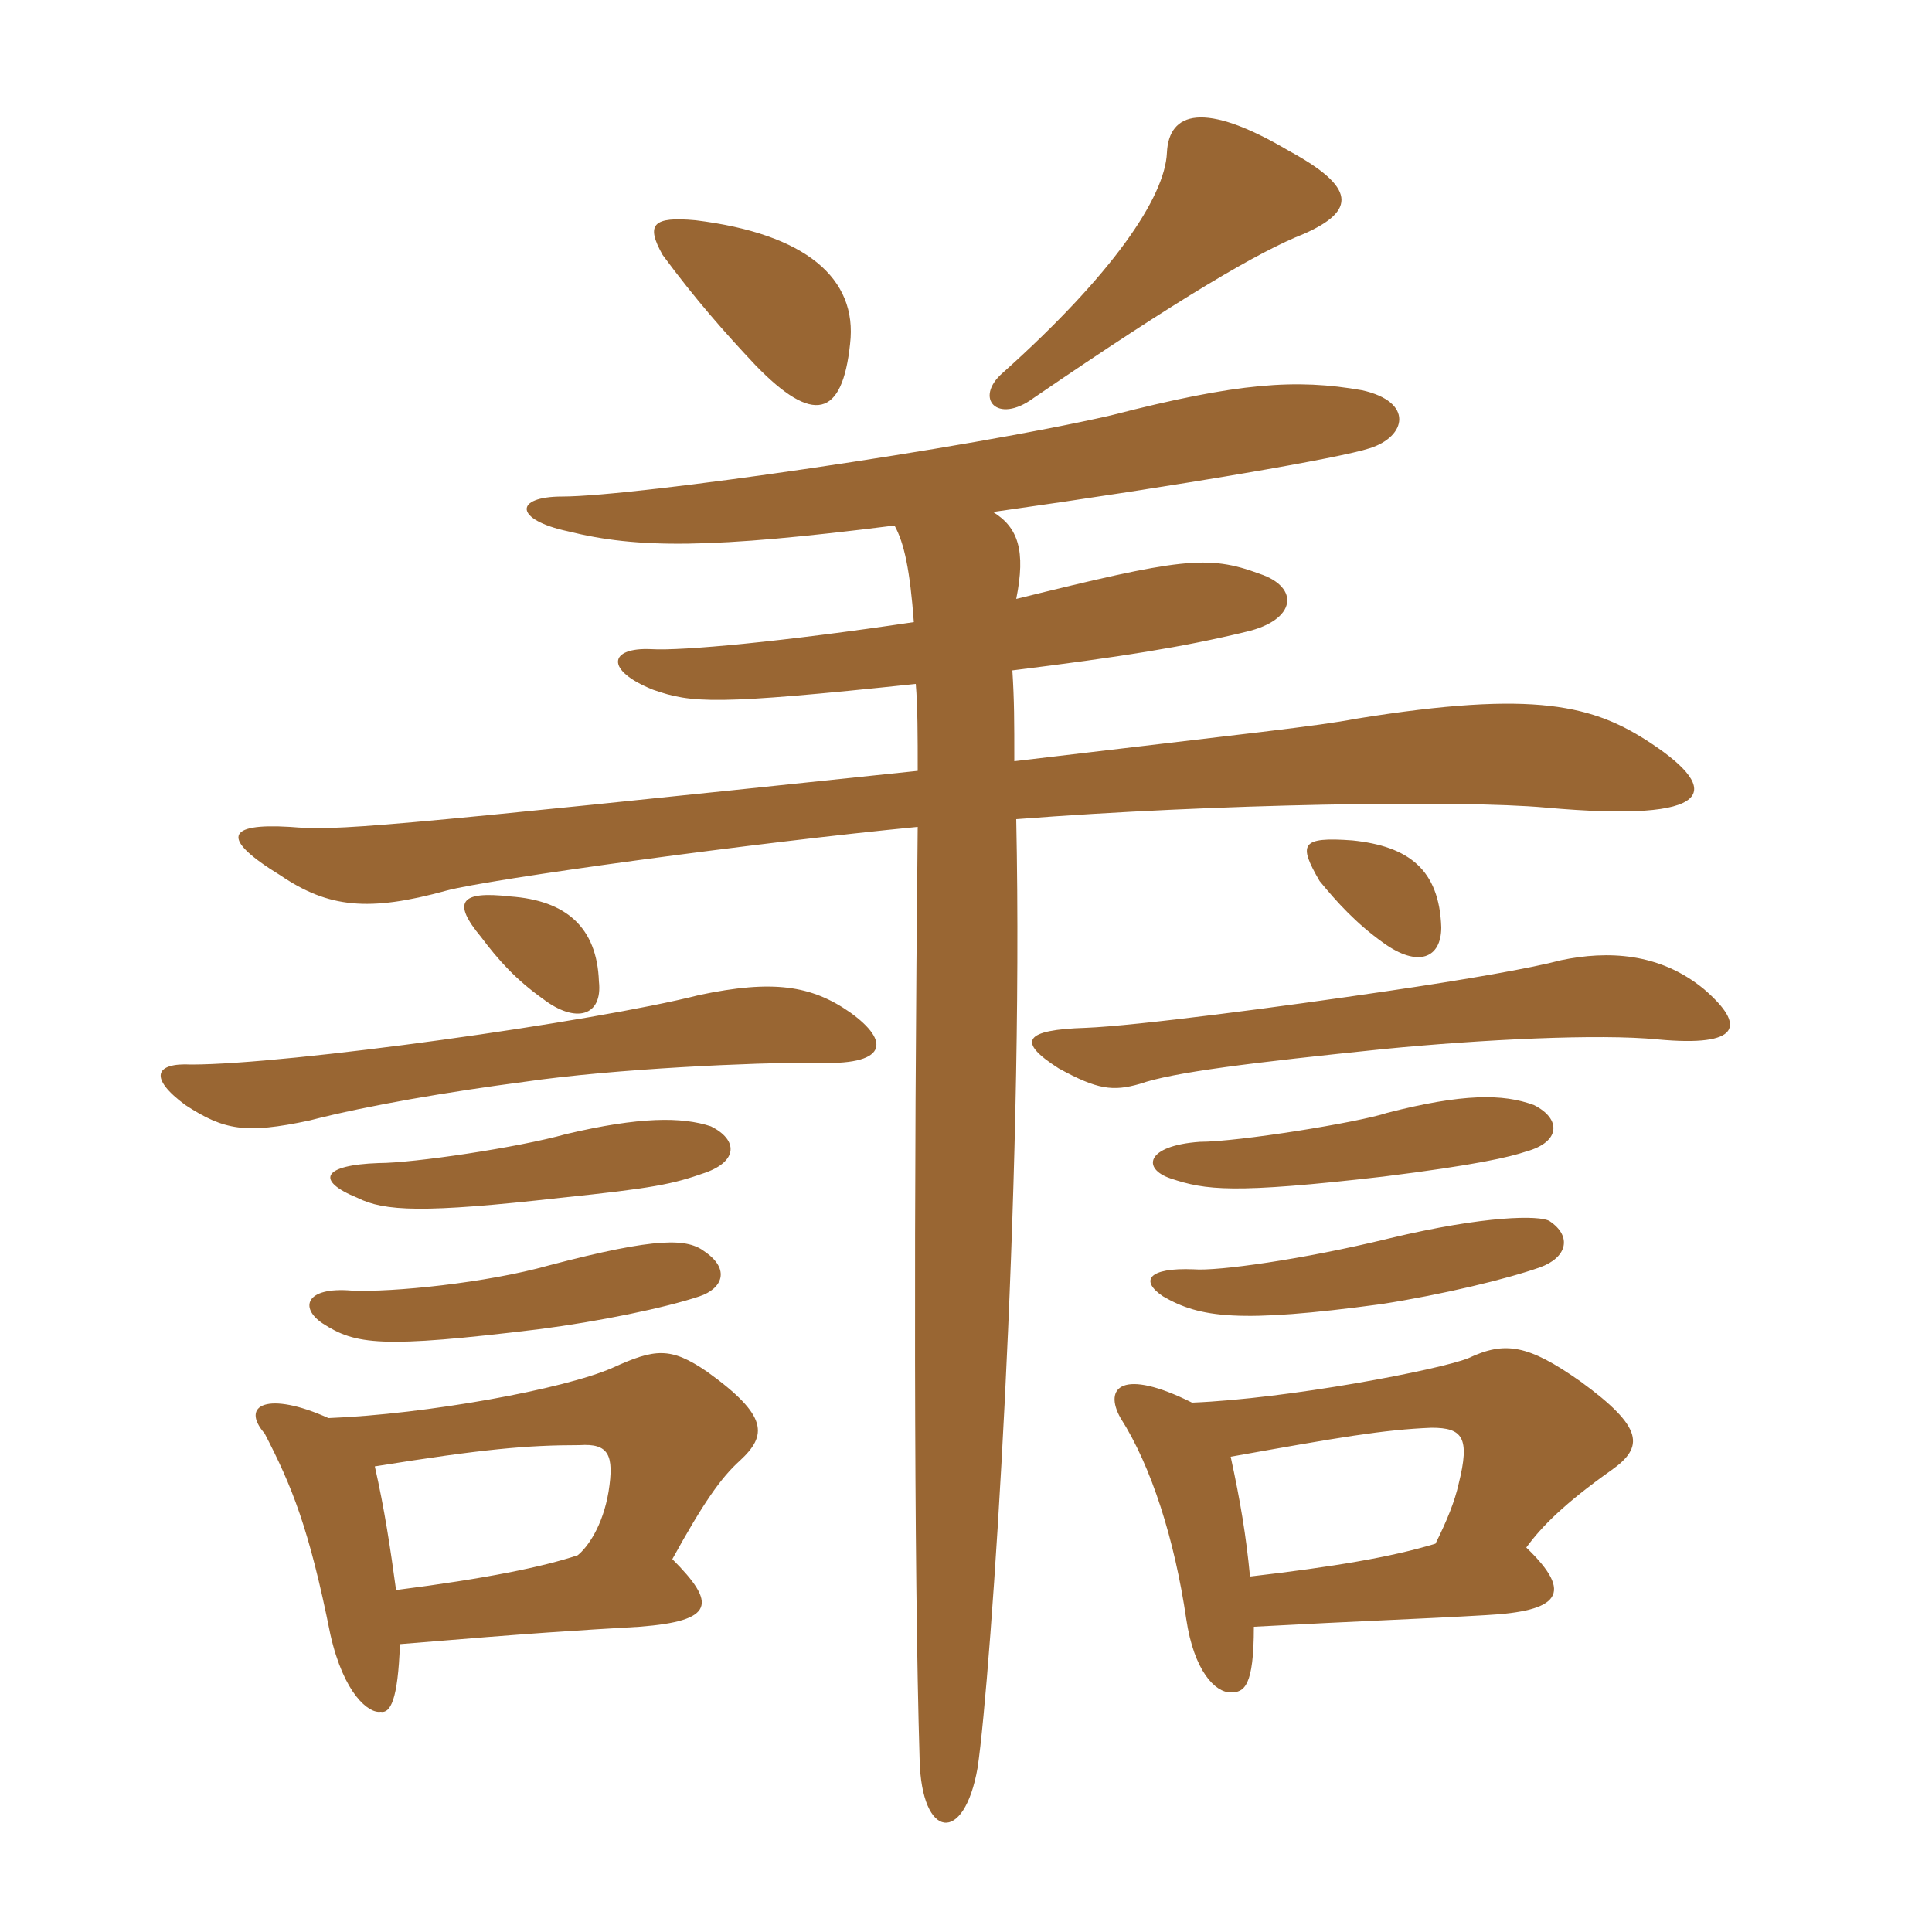<svg xmlns="http://www.w3.org/2000/svg" xmlns:xlink="http://www.w3.org/1999/xlink" width="150" height="150"><path fill="#996633" padding="10" d="M30.75 123.45C30.30 120.15 29.85 117.15 29.10 113.85C37.50 112.50 40.95 112.20 45 112.20C47.25 112.05 47.70 112.95 47.25 115.80C46.80 118.50 45.60 120.15 44.85 120.75C42.15 121.65 37.80 122.55 30.75 123.45ZM25.50 110.10C20.85 108 18.60 109.05 20.55 111.30C22.65 115.35 24 118.65 25.65 126.90C26.70 131.55 28.65 133.05 29.55 132.90C30.30 133.05 30.90 132 31.05 127.65C41.85 126.75 44.55 126.60 49.65 126.30C55.50 125.85 55.65 124.50 52.20 121.05C54.60 116.70 55.95 114.75 57.45 113.40C59.55 111.45 59.70 109.95 54.90 106.50C52.05 104.55 50.85 104.70 47.55 106.20C43.80 107.85 33.15 109.80 25.50 110.10ZM97.05 122.40C96.75 119.25 96.30 116.55 95.55 113.10C103.95 111.60 107.40 111 111.15 110.85C113.55 110.85 114.15 111.60 113.25 115.20C112.95 116.55 112.35 118.05 111.45 119.85C108 120.90 103.50 121.65 97.05 122.40ZM92.55 108.90C87.15 106.20 85.65 107.70 87 110.10C89.40 113.85 91.20 119.55 92.10 125.70C92.70 129.75 94.35 131.40 95.55 131.40C96.60 131.40 97.35 130.95 97.35 126.30C105.60 125.85 110.25 125.70 115.35 125.40C121.05 125.10 122.25 123.75 118.50 120.15C119.70 118.50 121.50 116.70 125.10 114.15C127.65 112.35 127.65 110.85 122.70 107.25C118.65 104.40 116.85 104.10 114 105.45C111.75 106.35 100.05 108.60 92.55 108.90ZM54.75 97.20C53.40 96.15 51.15 96 42.60 98.25C37.80 99.60 30.45 100.35 27.30 100.20C23.70 99.90 23.25 101.55 25.05 102.75C27.60 104.40 29.55 104.70 41.85 103.20C46.50 102.60 51.60 101.55 54.30 100.65C56.10 100.05 56.70 98.55 54.75 97.20ZM120.30 94.80C119.55 94.35 115.35 94.35 107.85 96.15C101.10 97.80 94.50 98.70 92.70 98.55C89.10 98.40 88.50 99.45 90.30 100.65C93.15 102.30 96.15 102.75 107.25 101.25C112.05 100.50 117 99.30 119.55 98.40C121.65 97.65 122.10 96 120.30 94.80ZM55.20 87.45C52.95 86.70 49.65 86.70 43.95 88.05C40.20 89.10 32.10 90.30 29.40 90.30C25.05 90.45 24.45 91.65 27.75 93C29.85 94.05 32.85 94.20 43.50 93C50.70 92.25 52.20 91.95 54.75 91.05C57.30 90.15 57.30 88.50 55.20 87.45ZM119.10 85.80C116.70 84.90 113.55 84.90 107.70 86.40C105.45 87.15 96.15 88.65 93.15 88.65C88.95 88.95 88.65 90.75 90.90 91.50C93.60 92.40 95.70 92.70 107.40 91.35C114.60 90.45 117.15 89.85 118.50 89.40C121.20 88.65 121.20 86.85 119.10 85.80ZM66 78.60C63 76.50 60 76.05 54.30 77.25C46.05 79.35 22.35 82.65 14.85 82.65C12 82.50 11.55 83.70 14.40 85.80C17.40 87.75 19.05 88.05 24 87C28.65 85.80 34.95 84.75 40.65 84C47.85 82.95 58.65 82.50 63.15 82.50C69 82.80 69.15 80.85 66 78.60ZM132.30 76.80C128.85 73.95 124.80 73.80 121.20 74.55C118.95 75.15 113.85 76.05 107.70 76.95C99.60 78.15 88.20 79.65 84.30 79.80C79.50 79.95 78.90 80.85 82.20 82.95C85.20 84.60 86.40 84.75 88.50 84.15C91.05 83.25 97.20 82.50 107.40 81.45C115.05 80.70 124.20 80.25 128.70 80.70C135.15 81.30 135.60 79.65 132.30 76.80ZM46.50 76.20C46.35 72 43.95 69.90 39.60 69.60C35.70 69.15 35.10 70.05 37.35 72.75C38.70 74.55 40.05 76.05 42.15 77.55C44.70 79.50 46.80 78.90 46.50 76.20ZM111.90 72C111.75 67.50 109.35 65.70 105 65.25C100.95 64.95 100.80 65.55 102.45 68.40C103.80 70.05 105.30 71.70 107.40 73.20C110.10 75.15 111.90 74.40 111.90 72ZM69.45 40.80C70.20 42.15 70.65 44.25 70.95 48.30C60.90 49.80 52.95 50.55 50.55 50.40C47.25 50.25 46.95 52.05 50.70 53.55C53.70 54.60 55.50 54.75 71.10 53.10C71.25 54.90 71.25 57.15 71.25 59.85C28.35 64.35 26.25 64.50 22.50 64.20C17.55 63.90 17.10 65.10 21.75 67.95C25.50 70.50 28.65 70.80 34.65 69.15C37.95 68.25 58.80 65.40 71.25 64.20C70.95 92.70 70.95 121.95 71.40 136.65C71.55 142.80 74.85 143.25 75.90 137.25C76.95 130.20 79.50 92.40 78.90 63.60C94.35 62.40 113.40 62.10 120 62.70C133.35 63.90 133.65 61.35 128.25 57.75C123.75 54.75 119.25 53.55 105.30 55.80C102.15 56.40 97.65 56.85 78.75 59.10C78.75 55.95 78.75 54.45 78.60 52.05C87 51 91.80 50.25 96.75 49.05C100.65 48.15 100.95 45.60 97.80 44.55C93.75 43.05 91.65 43.35 78.90 46.50C79.65 42.75 79.05 40.95 77.10 39.75C91.95 37.65 104.10 35.55 106.35 34.80C109.20 33.90 109.80 31.20 105.75 30.30C100.65 29.40 96.15 29.70 86.25 32.25C75.15 34.80 49.35 38.55 43.65 38.55C39.90 38.55 39.90 40.35 44.10 41.25C49.50 42.60 55.20 42.60 69.45 40.80ZM66 26.70C66.60 21.60 62.55 18.15 54 17.10C50.70 16.80 50.10 17.40 51.45 19.80C54 23.25 56.25 25.80 58.65 28.35C63.15 33 65.40 32.40 66 26.70ZM101.25 18.15C105.30 16.35 105.30 14.55 100.05 11.70C93.45 7.80 90.75 8.70 90.60 11.85C90.45 15.30 86.40 21.30 77.85 28.95C75.60 30.90 77.40 33 80.25 30.90C91.65 23.10 97.80 19.50 101.25 18.15Z"/></svg>